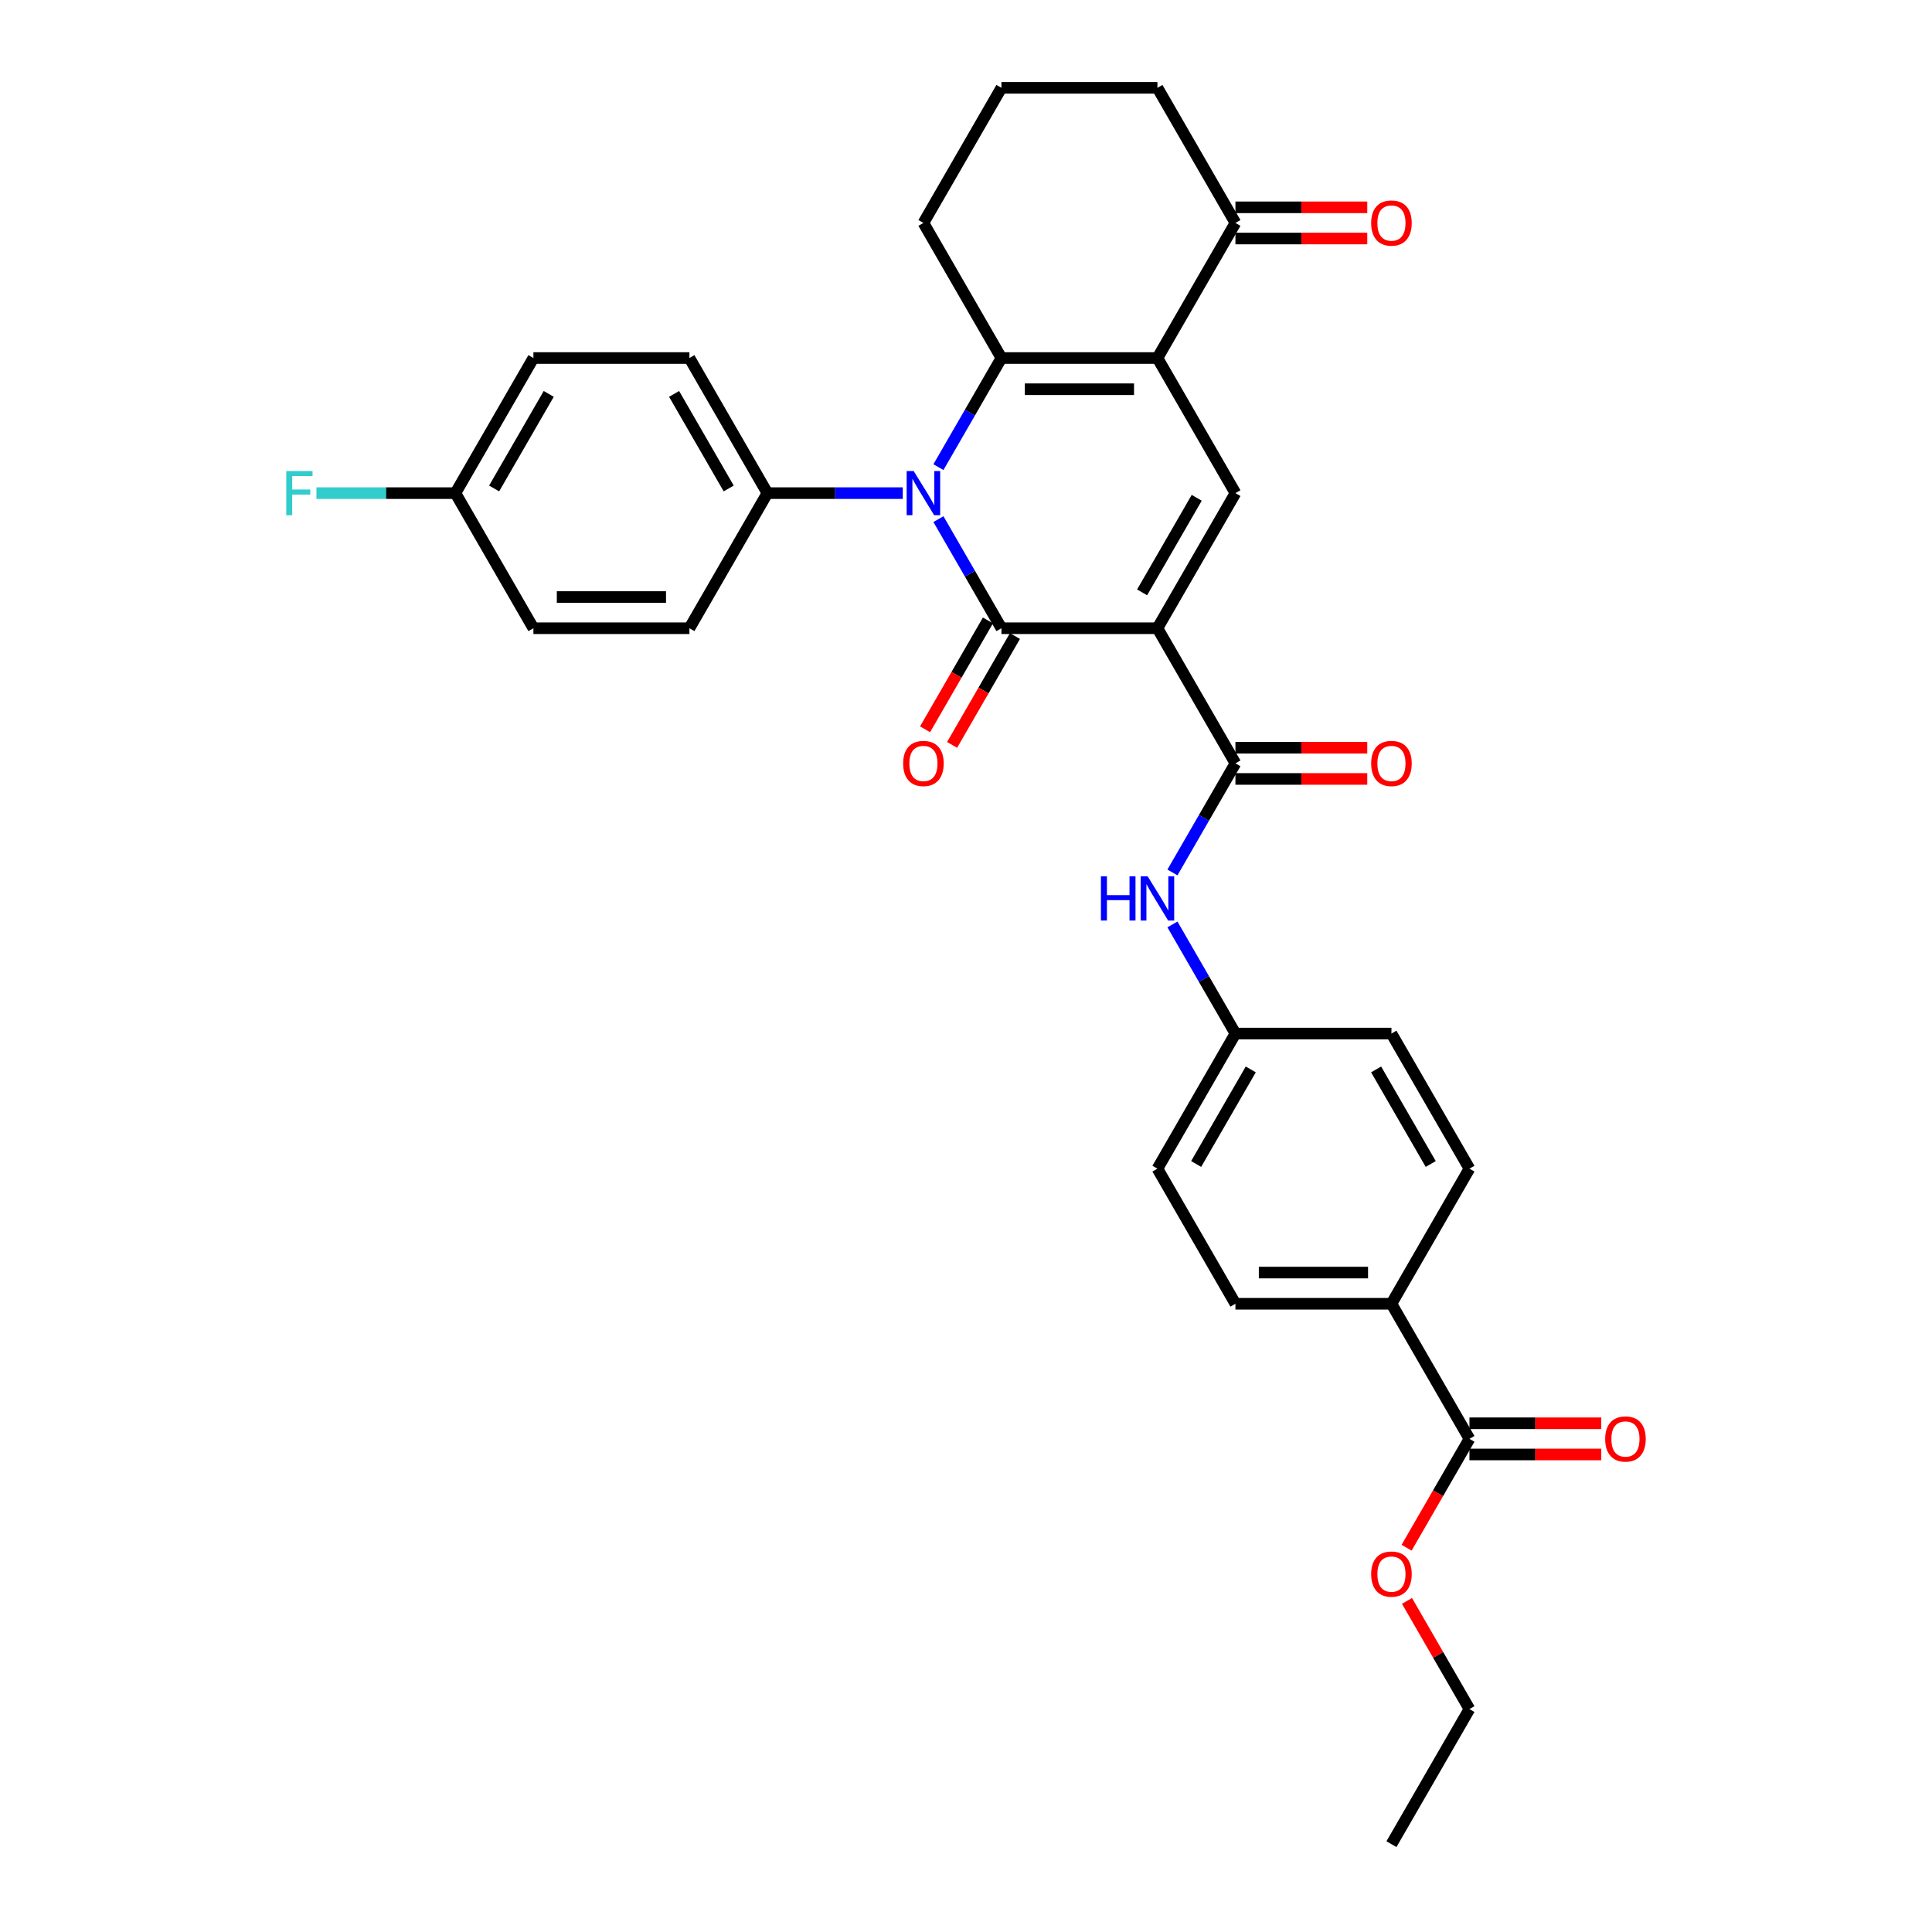 <?xml version='1.0' encoding='iso-8859-1'?>
<svg version='1.1' baseProfile='full'
              xmlns='http://www.w3.org/2000/svg'
                      xmlns:rdkit='http://www.rdkit.org/xml'
                      xmlns:xlink='http://www.w3.org/1999/xlink'
                  xml:space='preserve'
width='1000px' height='1000px' viewBox='0 0 1000 1000'>
<!-- END OF HEADER -->
<rect style='opacity:1.0;fill:#FFFFFF;stroke:none' width='1000' height='1000' x='0' y='0'> </rect>
<path class='bond-0' d='M 599.086,325.175 L 518.338,325.175' style='fill:none;fill-rule:evenodd;stroke:#000000;stroke-width:6px;stroke-linecap:butt;stroke-linejoin:miter;stroke-opacity:1' />
<path class='bond-4' d='M 599.086,325.175 L 639.46,255.245' style='fill:none;fill-rule:evenodd;stroke:#000000;stroke-width:6px;stroke-linecap:butt;stroke-linejoin:miter;stroke-opacity:1' />
<path class='bond-4' d='M 591.156,306.61 L 619.418,257.659' style='fill:none;fill-rule:evenodd;stroke:#000000;stroke-width:6px;stroke-linecap:butt;stroke-linejoin:miter;stroke-opacity:1' />
<path class='bond-5' d='M 599.086,325.175 L 639.46,395.105' style='fill:none;fill-rule:evenodd;stroke:#000000;stroke-width:6px;stroke-linecap:butt;stroke-linejoin:miter;stroke-opacity:1' />
<path class='bond-1' d='M 518.338,325.175 L 502.034,296.936' style='fill:none;fill-rule:evenodd;stroke:#000000;stroke-width:6px;stroke-linecap:butt;stroke-linejoin:miter;stroke-opacity:1' />
<path class='bond-1' d='M 502.034,296.936 L 485.731,268.697' style='fill:none;fill-rule:evenodd;stroke:#0000FF;stroke-width:6px;stroke-linecap:butt;stroke-linejoin:miter;stroke-opacity:1' />
<path class='bond-10' d='M 511.345,321.137 L 495.079,349.312' style='fill:none;fill-rule:evenodd;stroke:#000000;stroke-width:6px;stroke-linecap:butt;stroke-linejoin:miter;stroke-opacity:1' />
<path class='bond-10' d='M 495.079,349.312 L 478.812,377.486' style='fill:none;fill-rule:evenodd;stroke:#FF0000;stroke-width:6px;stroke-linecap:butt;stroke-linejoin:miter;stroke-opacity:1' />
<path class='bond-10' d='M 525.331,329.212 L 509.065,357.386' style='fill:none;fill-rule:evenodd;stroke:#000000;stroke-width:6px;stroke-linecap:butt;stroke-linejoin:miter;stroke-opacity:1' />
<path class='bond-10' d='M 509.065,357.386 L 492.798,385.56' style='fill:none;fill-rule:evenodd;stroke:#FF0000;stroke-width:6px;stroke-linecap:butt;stroke-linejoin:miter;stroke-opacity:1' />
<path class='bond-8' d='M 467.273,255.245 L 432.244,255.245' style='fill:none;fill-rule:evenodd;stroke:#0000FF;stroke-width:6px;stroke-linecap:butt;stroke-linejoin:miter;stroke-opacity:1' />
<path class='bond-8' d='M 432.244,255.245 L 397.216,255.245' style='fill:none;fill-rule:evenodd;stroke:#000000;stroke-width:6px;stroke-linecap:butt;stroke-linejoin:miter;stroke-opacity:1' />
<path class='bond-32' d='M 485.731,241.792 L 502.034,213.553' style='fill:none;fill-rule:evenodd;stroke:#0000FF;stroke-width:6px;stroke-linecap:butt;stroke-linejoin:miter;stroke-opacity:1' />
<path class='bond-32' d='M 502.034,213.553 L 518.338,185.315' style='fill:none;fill-rule:evenodd;stroke:#000000;stroke-width:6px;stroke-linecap:butt;stroke-linejoin:miter;stroke-opacity:1' />
<path class='bond-2' d='M 599.086,185.315 L 639.46,255.245' style='fill:none;fill-rule:evenodd;stroke:#000000;stroke-width:6px;stroke-linecap:butt;stroke-linejoin:miter;stroke-opacity:1' />
<path class='bond-3' d='M 599.086,185.315 L 518.338,185.315' style='fill:none;fill-rule:evenodd;stroke:#000000;stroke-width:6px;stroke-linecap:butt;stroke-linejoin:miter;stroke-opacity:1' />
<path class='bond-3' d='M 586.974,201.464 L 530.45,201.464' style='fill:none;fill-rule:evenodd;stroke:#000000;stroke-width:6px;stroke-linecap:butt;stroke-linejoin:miter;stroke-opacity:1' />
<path class='bond-6' d='M 599.086,185.315 L 639.46,115.385' style='fill:none;fill-rule:evenodd;stroke:#000000;stroke-width:6px;stroke-linecap:butt;stroke-linejoin:miter;stroke-opacity:1' />
<path class='bond-20' d='M 518.338,185.315 L 477.964,115.385' style='fill:none;fill-rule:evenodd;stroke:#000000;stroke-width:6px;stroke-linecap:butt;stroke-linejoin:miter;stroke-opacity:1' />
<path class='bond-7' d='M 639.46,395.105 L 623.157,423.344' style='fill:none;fill-rule:evenodd;stroke:#000000;stroke-width:6px;stroke-linecap:butt;stroke-linejoin:miter;stroke-opacity:1' />
<path class='bond-7' d='M 623.157,423.344 L 606.853,451.582' style='fill:none;fill-rule:evenodd;stroke:#0000FF;stroke-width:6px;stroke-linecap:butt;stroke-linejoin:miter;stroke-opacity:1' />
<path class='bond-12' d='M 639.46,403.18 L 673.577,403.18' style='fill:none;fill-rule:evenodd;stroke:#000000;stroke-width:6px;stroke-linecap:butt;stroke-linejoin:miter;stroke-opacity:1' />
<path class='bond-12' d='M 673.577,403.18 L 707.693,403.18' style='fill:none;fill-rule:evenodd;stroke:#FF0000;stroke-width:6px;stroke-linecap:butt;stroke-linejoin:miter;stroke-opacity:1' />
<path class='bond-12' d='M 639.46,387.03 L 673.577,387.03' style='fill:none;fill-rule:evenodd;stroke:#000000;stroke-width:6px;stroke-linecap:butt;stroke-linejoin:miter;stroke-opacity:1' />
<path class='bond-12' d='M 673.577,387.03 L 707.693,387.03' style='fill:none;fill-rule:evenodd;stroke:#FF0000;stroke-width:6px;stroke-linecap:butt;stroke-linejoin:miter;stroke-opacity:1' />
<path class='bond-14' d='M 639.46,123.459 L 673.577,123.459' style='fill:none;fill-rule:evenodd;stroke:#000000;stroke-width:6px;stroke-linecap:butt;stroke-linejoin:miter;stroke-opacity:1' />
<path class='bond-14' d='M 673.577,123.459 L 707.693,123.459' style='fill:none;fill-rule:evenodd;stroke:#FF0000;stroke-width:6px;stroke-linecap:butt;stroke-linejoin:miter;stroke-opacity:1' />
<path class='bond-14' d='M 639.46,107.31 L 673.577,107.31' style='fill:none;fill-rule:evenodd;stroke:#000000;stroke-width:6px;stroke-linecap:butt;stroke-linejoin:miter;stroke-opacity:1' />
<path class='bond-14' d='M 673.577,107.31 L 707.693,107.31' style='fill:none;fill-rule:evenodd;stroke:#FF0000;stroke-width:6px;stroke-linecap:butt;stroke-linejoin:miter;stroke-opacity:1' />
<path class='bond-28' d='M 639.46,115.385 L 599.086,45.455' style='fill:none;fill-rule:evenodd;stroke:#000000;stroke-width:6px;stroke-linecap:butt;stroke-linejoin:miter;stroke-opacity:1' />
<path class='bond-17' d='M 606.853,478.488 L 623.157,506.726' style='fill:none;fill-rule:evenodd;stroke:#0000FF;stroke-width:6px;stroke-linecap:butt;stroke-linejoin:miter;stroke-opacity:1' />
<path class='bond-17' d='M 623.157,506.726 L 639.46,534.965' style='fill:none;fill-rule:evenodd;stroke:#000000;stroke-width:6px;stroke-linecap:butt;stroke-linejoin:miter;stroke-opacity:1' />
<path class='bond-15' d='M 397.216,255.245 L 356.841,185.315' style='fill:none;fill-rule:evenodd;stroke:#000000;stroke-width:6px;stroke-linecap:butt;stroke-linejoin:miter;stroke-opacity:1' />
<path class='bond-15' d='M 377.173,252.83 L 348.911,203.879' style='fill:none;fill-rule:evenodd;stroke:#000000;stroke-width:6px;stroke-linecap:butt;stroke-linejoin:miter;stroke-opacity:1' />
<path class='bond-16' d='M 397.216,255.245 L 356.841,325.175' style='fill:none;fill-rule:evenodd;stroke:#000000;stroke-width:6px;stroke-linecap:butt;stroke-linejoin:miter;stroke-opacity:1' />
<path class='bond-9' d='M 760.583,744.755 L 720.209,674.825' style='fill:none;fill-rule:evenodd;stroke:#000000;stroke-width:6px;stroke-linecap:butt;stroke-linejoin:miter;stroke-opacity:1' />
<path class='bond-13' d='M 760.583,752.83 L 794.699,752.83' style='fill:none;fill-rule:evenodd;stroke:#000000;stroke-width:6px;stroke-linecap:butt;stroke-linejoin:miter;stroke-opacity:1' />
<path class='bond-13' d='M 794.699,752.83 L 828.815,752.83' style='fill:none;fill-rule:evenodd;stroke:#FF0000;stroke-width:6px;stroke-linecap:butt;stroke-linejoin:miter;stroke-opacity:1' />
<path class='bond-13' d='M 760.583,736.68 L 794.699,736.68' style='fill:none;fill-rule:evenodd;stroke:#000000;stroke-width:6px;stroke-linecap:butt;stroke-linejoin:miter;stroke-opacity:1' />
<path class='bond-13' d='M 794.699,736.68 L 828.815,736.68' style='fill:none;fill-rule:evenodd;stroke:#FF0000;stroke-width:6px;stroke-linecap:butt;stroke-linejoin:miter;stroke-opacity:1' />
<path class='bond-22' d='M 760.583,744.755 L 744.316,772.929' style='fill:none;fill-rule:evenodd;stroke:#000000;stroke-width:6px;stroke-linecap:butt;stroke-linejoin:miter;stroke-opacity:1' />
<path class='bond-22' d='M 744.316,772.929 L 728.05,801.103' style='fill:none;fill-rule:evenodd;stroke:#FF0000;stroke-width:6px;stroke-linecap:butt;stroke-linejoin:miter;stroke-opacity:1' />
<path class='bond-11' d='M 720.209,674.825 L 639.46,674.825' style='fill:none;fill-rule:evenodd;stroke:#000000;stroke-width:6px;stroke-linecap:butt;stroke-linejoin:miter;stroke-opacity:1' />
<path class='bond-11' d='M 708.096,658.676 L 651.573,658.676' style='fill:none;fill-rule:evenodd;stroke:#000000;stroke-width:6px;stroke-linecap:butt;stroke-linejoin:miter;stroke-opacity:1' />
<path class='bond-33' d='M 720.209,674.825 L 760.583,604.895' style='fill:none;fill-rule:evenodd;stroke:#000000;stroke-width:6px;stroke-linecap:butt;stroke-linejoin:miter;stroke-opacity:1' />
<path class='bond-26' d='M 356.841,185.315 L 276.093,185.315' style='fill:none;fill-rule:evenodd;stroke:#000000;stroke-width:6px;stroke-linecap:butt;stroke-linejoin:miter;stroke-opacity:1' />
<path class='bond-25' d='M 356.841,325.175 L 276.093,325.175' style='fill:none;fill-rule:evenodd;stroke:#000000;stroke-width:6px;stroke-linecap:butt;stroke-linejoin:miter;stroke-opacity:1' />
<path class='bond-25' d='M 344.729,309.025 L 288.205,309.025' style='fill:none;fill-rule:evenodd;stroke:#000000;stroke-width:6px;stroke-linecap:butt;stroke-linejoin:miter;stroke-opacity:1' />
<path class='bond-23' d='M 639.46,534.965 L 720.209,534.965' style='fill:none;fill-rule:evenodd;stroke:#000000;stroke-width:6px;stroke-linecap:butt;stroke-linejoin:miter;stroke-opacity:1' />
<path class='bond-24' d='M 639.46,534.965 L 599.086,604.895' style='fill:none;fill-rule:evenodd;stroke:#000000;stroke-width:6px;stroke-linecap:butt;stroke-linejoin:miter;stroke-opacity:1' />
<path class='bond-24' d='M 647.39,553.529 L 619.128,602.48' style='fill:none;fill-rule:evenodd;stroke:#000000;stroke-width:6px;stroke-linecap:butt;stroke-linejoin:miter;stroke-opacity:1' />
<path class='bond-18' d='M 639.46,674.825 L 599.086,604.895' style='fill:none;fill-rule:evenodd;stroke:#000000;stroke-width:6px;stroke-linecap:butt;stroke-linejoin:miter;stroke-opacity:1' />
<path class='bond-19' d='M 760.583,604.895 L 720.209,534.965' style='fill:none;fill-rule:evenodd;stroke:#000000;stroke-width:6px;stroke-linecap:butt;stroke-linejoin:miter;stroke-opacity:1' />
<path class='bond-19' d='M 740.541,602.48 L 712.279,553.529' style='fill:none;fill-rule:evenodd;stroke:#000000;stroke-width:6px;stroke-linecap:butt;stroke-linejoin:miter;stroke-opacity:1' />
<path class='bond-34' d='M 477.964,115.385 L 518.338,45.455' style='fill:none;fill-rule:evenodd;stroke:#000000;stroke-width:6px;stroke-linecap:butt;stroke-linejoin:miter;stroke-opacity:1' />
<path class='bond-21' d='M 235.719,255.245 L 276.093,325.175' style='fill:none;fill-rule:evenodd;stroke:#000000;stroke-width:6px;stroke-linecap:butt;stroke-linejoin:miter;stroke-opacity:1' />
<path class='bond-27' d='M 235.719,255.245 L 199.754,255.245' style='fill:none;fill-rule:evenodd;stroke:#000000;stroke-width:6px;stroke-linecap:butt;stroke-linejoin:miter;stroke-opacity:1' />
<path class='bond-27' d='M 199.754,255.245 L 163.788,255.245' style='fill:none;fill-rule:evenodd;stroke:#33CCCC;stroke-width:6px;stroke-linecap:butt;stroke-linejoin:miter;stroke-opacity:1' />
<path class='bond-35' d='M 235.719,255.245 L 276.093,185.315' style='fill:none;fill-rule:evenodd;stroke:#000000;stroke-width:6px;stroke-linecap:butt;stroke-linejoin:miter;stroke-opacity:1' />
<path class='bond-35' d='M 255.761,252.83 L 284.023,203.879' style='fill:none;fill-rule:evenodd;stroke:#000000;stroke-width:6px;stroke-linecap:butt;stroke-linejoin:miter;stroke-opacity:1' />
<path class='bond-30' d='M 728.255,828.622 L 744.419,856.619' style='fill:none;fill-rule:evenodd;stroke:#FF0000;stroke-width:6px;stroke-linecap:butt;stroke-linejoin:miter;stroke-opacity:1' />
<path class='bond-30' d='M 744.419,856.619 L 760.583,884.615' style='fill:none;fill-rule:evenodd;stroke:#000000;stroke-width:6px;stroke-linecap:butt;stroke-linejoin:miter;stroke-opacity:1' />
<path class='bond-29' d='M 599.086,45.455 L 518.338,45.455' style='fill:none;fill-rule:evenodd;stroke:#000000;stroke-width:6px;stroke-linecap:butt;stroke-linejoin:miter;stroke-opacity:1' />
<path class='bond-31' d='M 760.583,884.615 L 720.209,954.545' style='fill:none;fill-rule:evenodd;stroke:#000000;stroke-width:6px;stroke-linecap:butt;stroke-linejoin:miter;stroke-opacity:1' />
<path  class='atom-2' d='M 472.909 243.811
L 480.402 255.923
Q 481.145 257.118, 482.34 259.282
Q 483.535 261.446, 483.6 261.575
L 483.6 243.811
L 486.636 243.811
L 486.636 266.679
L 483.503 266.679
L 475.461 253.436
Q 474.524 251.886, 473.523 250.109
Q 472.554 248.333, 472.263 247.784
L 472.263 266.679
L 469.291 266.679
L 469.291 243.811
L 472.909 243.811
' fill='#0000FF'/>
<path  class='atom-8' d='M 569.839 453.601
L 572.94 453.601
L 572.94 463.323
L 584.632 463.323
L 584.632 453.601
L 587.733 453.601
L 587.733 476.469
L 584.632 476.469
L 584.632 465.907
L 572.94 465.907
L 572.94 476.469
L 569.839 476.469
L 569.839 453.601
' fill='#0000FF'/>
<path  class='atom-8' d='M 594.031 453.601
L 601.525 465.713
Q 602.268 466.908, 603.463 469.072
Q 604.658 471.236, 604.722 471.366
L 604.722 453.601
L 607.759 453.601
L 607.759 476.469
L 604.626 476.469
L 596.583 463.226
Q 595.646 461.676, 594.645 459.899
Q 593.676 458.123, 593.385 457.574
L 593.385 476.469
L 590.414 476.469
L 590.414 453.601
L 594.031 453.601
' fill='#0000FF'/>
<path  class='atom-11' d='M 467.467 395.169
Q 467.467 389.679, 470.18 386.61
Q 472.893 383.542, 477.964 383.542
Q 483.035 383.542, 485.748 386.61
Q 488.461 389.679, 488.461 395.169
Q 488.461 400.725, 485.716 403.89
Q 482.97 407.023, 477.964 407.023
Q 472.925 407.023, 470.18 403.89
Q 467.467 400.757, 467.467 395.169
M 477.964 404.439
Q 481.452 404.439, 483.325 402.114
Q 485.231 399.756, 485.231 395.169
Q 485.231 390.68, 483.325 388.419
Q 481.452 386.126, 477.964 386.126
Q 474.475 386.126, 472.57 388.387
Q 470.696 390.648, 470.696 395.169
Q 470.696 399.788, 472.57 402.114
Q 474.475 404.439, 477.964 404.439
' fill='#FF0000'/>
<path  class='atom-13' d='M 709.711 395.169
Q 709.711 389.679, 712.425 386.61
Q 715.138 383.542, 720.209 383.542
Q 725.28 383.542, 727.993 386.61
Q 730.706 389.679, 730.706 395.169
Q 730.706 400.725, 727.96 403.89
Q 725.215 407.023, 720.209 407.023
Q 715.17 407.023, 712.425 403.89
Q 709.711 400.757, 709.711 395.169
M 720.209 404.439
Q 723.697 404.439, 725.57 402.114
Q 727.476 399.756, 727.476 395.169
Q 727.476 390.68, 725.57 388.419
Q 723.697 386.126, 720.209 386.126
Q 716.72 386.126, 714.815 388.387
Q 712.941 390.648, 712.941 395.169
Q 712.941 399.788, 714.815 402.114
Q 716.72 404.439, 720.209 404.439
' fill='#FF0000'/>
<path  class='atom-14' d='M 830.834 744.82
Q 830.834 739.329, 833.547 736.261
Q 836.26 733.192, 841.331 733.192
Q 846.402 733.192, 849.115 736.261
Q 851.828 739.329, 851.828 744.82
Q 851.828 750.375, 849.083 753.541
Q 846.337 756.674, 841.331 756.674
Q 836.292 756.674, 833.547 753.541
Q 830.834 750.408, 830.834 744.82
M 841.331 754.09
Q 844.819 754.09, 846.693 751.764
Q 848.598 749.406, 848.598 744.82
Q 848.598 740.33, 846.693 738.069
Q 844.819 735.776, 841.331 735.776
Q 837.843 735.776, 835.937 738.037
Q 834.064 740.298, 834.064 744.82
Q 834.064 749.439, 835.937 751.764
Q 837.843 754.09, 841.331 754.09
' fill='#FF0000'/>
<path  class='atom-15' d='M 709.711 115.449
Q 709.711 109.958, 712.425 106.89
Q 715.138 103.821, 720.209 103.821
Q 725.28 103.821, 727.993 106.89
Q 730.706 109.958, 730.706 115.449
Q 730.706 121.005, 727.96 124.17
Q 725.215 127.303, 720.209 127.303
Q 715.17 127.303, 712.425 124.17
Q 709.711 121.037, 709.711 115.449
M 720.209 124.719
Q 723.697 124.719, 725.57 122.394
Q 727.476 120.036, 727.476 115.449
Q 727.476 110.96, 725.57 108.699
Q 723.697 106.405, 720.209 106.405
Q 716.72 106.405, 714.815 108.666
Q 712.941 110.927, 712.941 115.449
Q 712.941 120.068, 714.815 122.394
Q 716.72 124.719, 720.209 124.719
' fill='#FF0000'/>
<path  class='atom-23' d='M 709.711 814.75
Q 709.711 809.259, 712.425 806.191
Q 715.138 803.122, 720.209 803.122
Q 725.28 803.122, 727.993 806.191
Q 730.706 809.259, 730.706 814.75
Q 730.706 820.305, 727.96 823.471
Q 725.215 826.604, 720.209 826.604
Q 715.17 826.604, 712.425 823.471
Q 709.711 820.338, 709.711 814.75
M 720.209 824.02
Q 723.697 824.02, 725.57 821.694
Q 727.476 819.336, 727.476 814.75
Q 727.476 810.26, 725.57 807.999
Q 723.697 805.706, 720.209 805.706
Q 716.72 805.706, 714.815 807.967
Q 712.941 810.228, 712.941 814.75
Q 712.941 819.369, 714.815 821.694
Q 716.72 824.02, 720.209 824.02
' fill='#FF0000'/>
<path  class='atom-28' d='M 148.172 243.811
L 161.77 243.811
L 161.77 246.427
L 151.24 246.427
L 151.24 253.371
L 160.607 253.371
L 160.607 256.02
L 151.24 256.02
L 151.24 266.679
L 148.172 266.679
L 148.172 243.811
' fill='#33CCCC'/>
</svg>
